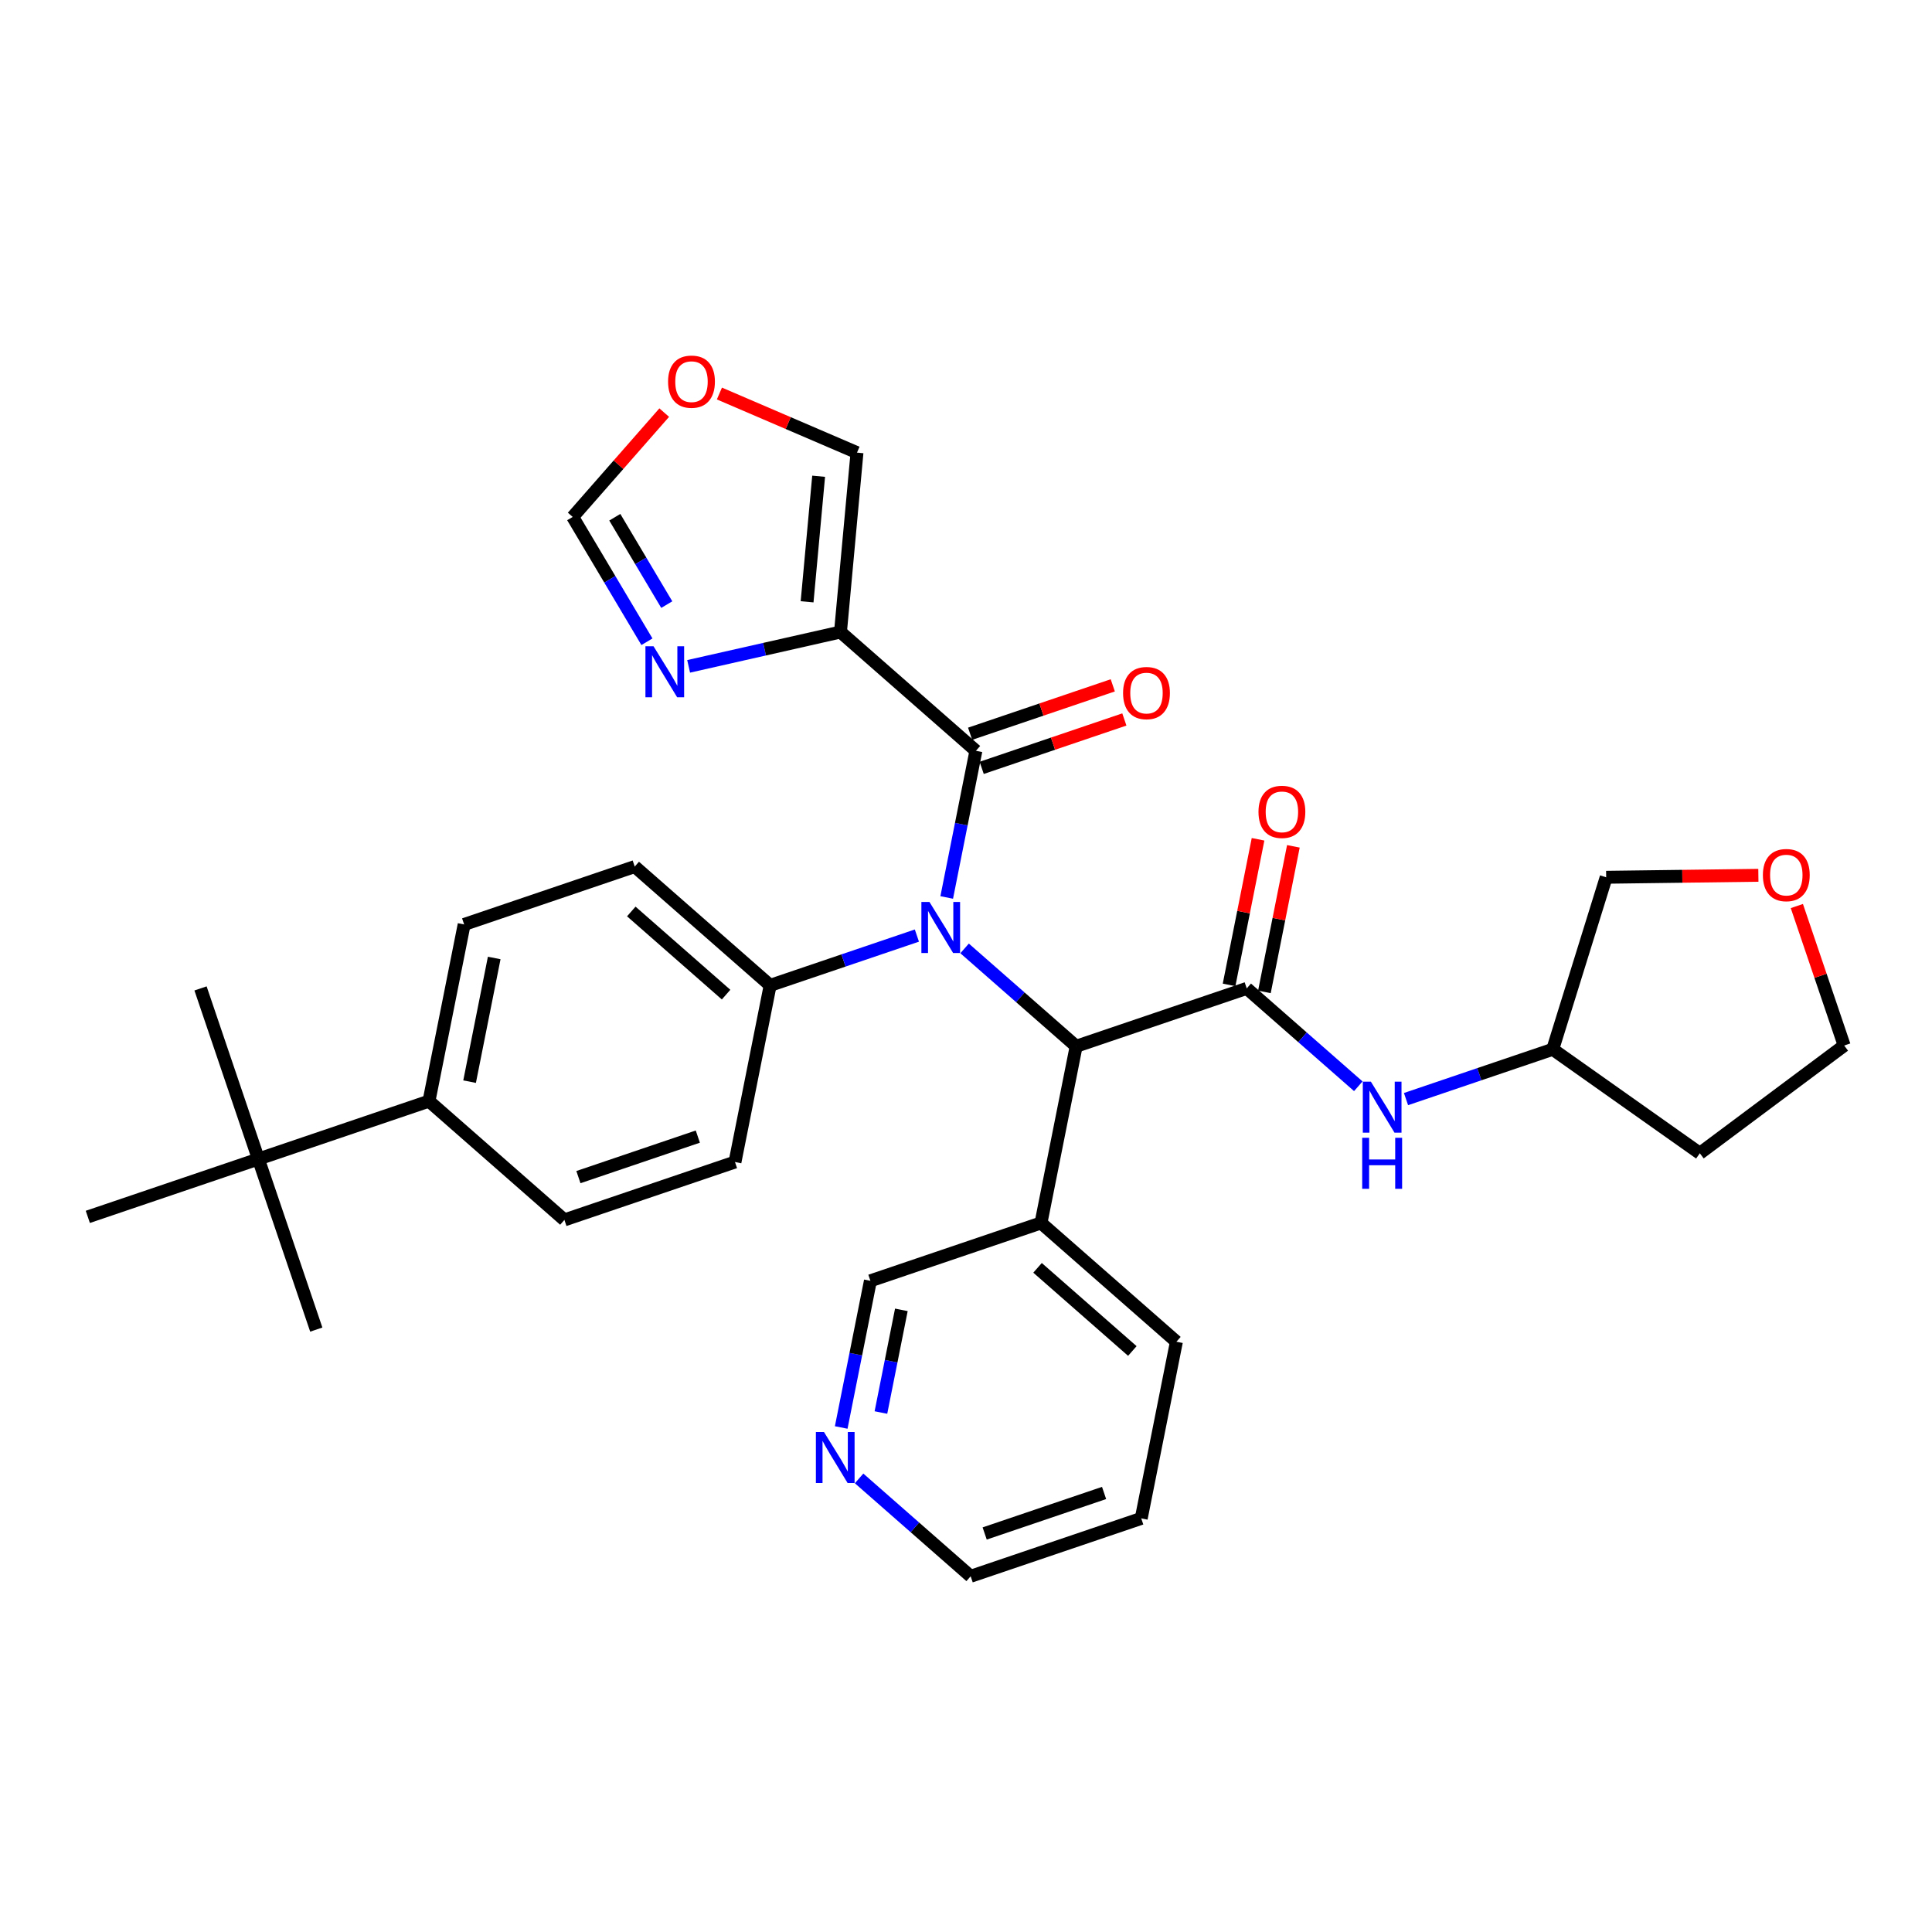 <?xml version='1.0' encoding='iso-8859-1'?>
<svg version='1.1' baseProfile='full'
              xmlns='http://www.w3.org/2000/svg'
                      xmlns:rdkit='http://www.rdkit.org/xml'
                      xmlns:xlink='http://www.w3.org/1999/xlink'
                  xml:space='preserve'
width='300px' height='300px' viewBox='0 0 300 300'>
<!-- END OF HEADER -->
<rect style='opacity:1.0;fill:#FFFFFF;stroke:none' width='300' height='300' x='0' y='0'> </rect>
<rect style='opacity:1.0;fill:#FFFFFF;stroke:none' width='300' height='300' x='0' y='0'> </rect>
<path class='bond-0 atom-0 atom-1' d='M 31.137,153.481 L 40.124,179.969' style='fill:none;fill-rule:evenodd;stroke:#000000;stroke-width:2.0px;stroke-linecap:butt;stroke-linejoin:miter;stroke-opacity:1' />
<path class='bond-1 atom-1 atom-2' d='M 40.124,179.969 L 49.112,206.458' style='fill:none;fill-rule:evenodd;stroke:#000000;stroke-width:2.0px;stroke-linecap:butt;stroke-linejoin:miter;stroke-opacity:1' />
<path class='bond-2 atom-1 atom-3' d='M 40.124,179.969 L 13.636,188.957' style='fill:none;fill-rule:evenodd;stroke:#000000;stroke-width:2.0px;stroke-linecap:butt;stroke-linejoin:miter;stroke-opacity:1' />
<path class='bond-3 atom-1 atom-4' d='M 40.124,179.969 L 66.613,170.982' style='fill:none;fill-rule:evenodd;stroke:#000000;stroke-width:2.0px;stroke-linecap:butt;stroke-linejoin:miter;stroke-opacity:1' />
<path class='bond-4 atom-4 atom-5' d='M 66.613,170.982 L 72.073,143.549' style='fill:none;fill-rule:evenodd;stroke:#000000;stroke-width:2.0px;stroke-linecap:butt;stroke-linejoin:miter;stroke-opacity:1' />
<path class='bond-4 atom-4 atom-5' d='M 72.918,167.959 L 76.741,148.756' style='fill:none;fill-rule:evenodd;stroke:#000000;stroke-width:2.0px;stroke-linecap:butt;stroke-linejoin:miter;stroke-opacity:1' />
<path class='bond-32 atom-32 atom-4' d='M 87.64,189.427 L 66.613,170.982' style='fill:none;fill-rule:evenodd;stroke:#000000;stroke-width:2.0px;stroke-linecap:butt;stroke-linejoin:miter;stroke-opacity:1' />
<path class='bond-5 atom-5 atom-6' d='M 72.073,143.549 L 98.561,134.561' style='fill:none;fill-rule:evenodd;stroke:#000000;stroke-width:2.0px;stroke-linecap:butt;stroke-linejoin:miter;stroke-opacity:1' />
<path class='bond-6 atom-6 atom-7' d='M 98.561,134.561 L 119.589,153.006' style='fill:none;fill-rule:evenodd;stroke:#000000;stroke-width:2.0px;stroke-linecap:butt;stroke-linejoin:miter;stroke-opacity:1' />
<path class='bond-6 atom-6 atom-7' d='M 98.026,141.533 L 112.746,154.445' style='fill:none;fill-rule:evenodd;stroke:#000000;stroke-width:2.0px;stroke-linecap:butt;stroke-linejoin:miter;stroke-opacity:1' />
<path class='bond-7 atom-7 atom-8' d='M 119.589,153.006 L 130.981,149.141' style='fill:none;fill-rule:evenodd;stroke:#000000;stroke-width:2.0px;stroke-linecap:butt;stroke-linejoin:miter;stroke-opacity:1' />
<path class='bond-7 atom-7 atom-8' d='M 130.981,149.141 L 142.374,145.275' style='fill:none;fill-rule:evenodd;stroke:#0000FF;stroke-width:2.0px;stroke-linecap:butt;stroke-linejoin:miter;stroke-opacity:1' />
<path class='bond-30 atom-7 atom-31' d='M 119.589,153.006 L 114.128,180.44' style='fill:none;fill-rule:evenodd;stroke:#000000;stroke-width:2.0px;stroke-linecap:butt;stroke-linejoin:miter;stroke-opacity:1' />
<path class='bond-8 atom-8 atom-9' d='M 147.005,139.359 L 149.271,127.972' style='fill:none;fill-rule:evenodd;stroke:#0000FF;stroke-width:2.0px;stroke-linecap:butt;stroke-linejoin:miter;stroke-opacity:1' />
<path class='bond-8 atom-8 atom-9' d='M 149.271,127.972 L 151.538,116.586' style='fill:none;fill-rule:evenodd;stroke:#000000;stroke-width:2.0px;stroke-linecap:butt;stroke-linejoin:miter;stroke-opacity:1' />
<path class='bond-15 atom-8 atom-16' d='M 149.781,147.268 L 158.443,154.866' style='fill:none;fill-rule:evenodd;stroke:#0000FF;stroke-width:2.0px;stroke-linecap:butt;stroke-linejoin:miter;stroke-opacity:1' />
<path class='bond-15 atom-8 atom-16' d='M 158.443,154.866 L 167.105,162.464' style='fill:none;fill-rule:evenodd;stroke:#000000;stroke-width:2.0px;stroke-linecap:butt;stroke-linejoin:miter;stroke-opacity:1' />
<path class='bond-9 atom-9 atom-10' d='M 152.436,119.234 L 163.513,115.476' style='fill:none;fill-rule:evenodd;stroke:#000000;stroke-width:2.0px;stroke-linecap:butt;stroke-linejoin:miter;stroke-opacity:1' />
<path class='bond-9 atom-9 atom-10' d='M 163.513,115.476 L 174.589,111.718' style='fill:none;fill-rule:evenodd;stroke:#FF0000;stroke-width:2.0px;stroke-linecap:butt;stroke-linejoin:miter;stroke-opacity:1' />
<path class='bond-9 atom-9 atom-10' d='M 150.639,113.937 L 161.715,110.179' style='fill:none;fill-rule:evenodd;stroke:#000000;stroke-width:2.0px;stroke-linecap:butt;stroke-linejoin:miter;stroke-opacity:1' />
<path class='bond-9 atom-9 atom-10' d='M 161.715,110.179 L 172.792,106.42' style='fill:none;fill-rule:evenodd;stroke:#FF0000;stroke-width:2.0px;stroke-linecap:butt;stroke-linejoin:miter;stroke-opacity:1' />
<path class='bond-10 atom-9 atom-11' d='M 151.538,116.586 L 130.51,98.14' style='fill:none;fill-rule:evenodd;stroke:#000000;stroke-width:2.0px;stroke-linecap:butt;stroke-linejoin:miter;stroke-opacity:1' />
<path class='bond-11 atom-11 atom-12' d='M 130.51,98.14 L 133.073,70.286' style='fill:none;fill-rule:evenodd;stroke:#000000;stroke-width:2.0px;stroke-linecap:butt;stroke-linejoin:miter;stroke-opacity:1' />
<path class='bond-11 atom-11 atom-12' d='M 125.324,93.449 L 127.118,73.952' style='fill:none;fill-rule:evenodd;stroke:#000000;stroke-width:2.0px;stroke-linecap:butt;stroke-linejoin:miter;stroke-opacity:1' />
<path class='bond-33 atom-15 atom-11' d='M 106.931,103.472 L 118.721,100.806' style='fill:none;fill-rule:evenodd;stroke:#0000FF;stroke-width:2.0px;stroke-linecap:butt;stroke-linejoin:miter;stroke-opacity:1' />
<path class='bond-33 atom-15 atom-11' d='M 118.721,100.806 L 130.51,98.14' style='fill:none;fill-rule:evenodd;stroke:#000000;stroke-width:2.0px;stroke-linecap:butt;stroke-linejoin:miter;stroke-opacity:1' />
<path class='bond-12 atom-12 atom-13' d='M 133.073,70.286 L 122.392,65.695' style='fill:none;fill-rule:evenodd;stroke:#000000;stroke-width:2.0px;stroke-linecap:butt;stroke-linejoin:miter;stroke-opacity:1' />
<path class='bond-12 atom-12 atom-13' d='M 122.392,65.695 L 111.71,61.105' style='fill:none;fill-rule:evenodd;stroke:#FF0000;stroke-width:2.0px;stroke-linecap:butt;stroke-linejoin:miter;stroke-opacity:1' />
<path class='bond-13 atom-13 atom-14' d='M 103.14,64.069 L 96.034,72.169' style='fill:none;fill-rule:evenodd;stroke:#FF0000;stroke-width:2.0px;stroke-linecap:butt;stroke-linejoin:miter;stroke-opacity:1' />
<path class='bond-13 atom-13 atom-14' d='M 96.034,72.169 L 88.929,80.269' style='fill:none;fill-rule:evenodd;stroke:#000000;stroke-width:2.0px;stroke-linecap:butt;stroke-linejoin:miter;stroke-opacity:1' />
<path class='bond-14 atom-14 atom-15' d='M 88.929,80.269 L 94.693,89.959' style='fill:none;fill-rule:evenodd;stroke:#000000;stroke-width:2.0px;stroke-linecap:butt;stroke-linejoin:miter;stroke-opacity:1' />
<path class='bond-14 atom-14 atom-15' d='M 94.693,89.959 L 100.456,99.65' style='fill:none;fill-rule:evenodd;stroke:#0000FF;stroke-width:2.0px;stroke-linecap:butt;stroke-linejoin:miter;stroke-opacity:1' />
<path class='bond-14 atom-14 atom-15' d='M 95.466,80.316 L 99.501,87.1' style='fill:none;fill-rule:evenodd;stroke:#000000;stroke-width:2.0px;stroke-linecap:butt;stroke-linejoin:miter;stroke-opacity:1' />
<path class='bond-14 atom-14 atom-15' d='M 99.501,87.1 L 103.535,93.883' style='fill:none;fill-rule:evenodd;stroke:#0000FF;stroke-width:2.0px;stroke-linecap:butt;stroke-linejoin:miter;stroke-opacity:1' />
<path class='bond-16 atom-16 atom-17' d='M 167.105,162.464 L 193.593,153.477' style='fill:none;fill-rule:evenodd;stroke:#000000;stroke-width:2.0px;stroke-linecap:butt;stroke-linejoin:miter;stroke-opacity:1' />
<path class='bond-24 atom-16 atom-25' d='M 167.105,162.464 L 161.644,189.898' style='fill:none;fill-rule:evenodd;stroke:#000000;stroke-width:2.0px;stroke-linecap:butt;stroke-linejoin:miter;stroke-opacity:1' />
<path class='bond-17 atom-17 atom-18' d='M 196.336,154.023 L 198.586,142.72' style='fill:none;fill-rule:evenodd;stroke:#000000;stroke-width:2.0px;stroke-linecap:butt;stroke-linejoin:miter;stroke-opacity:1' />
<path class='bond-17 atom-17 atom-18' d='M 198.586,142.72 L 200.836,131.417' style='fill:none;fill-rule:evenodd;stroke:#FF0000;stroke-width:2.0px;stroke-linecap:butt;stroke-linejoin:miter;stroke-opacity:1' />
<path class='bond-17 atom-17 atom-18' d='M 190.85,152.931 L 193.099,141.628' style='fill:none;fill-rule:evenodd;stroke:#000000;stroke-width:2.0px;stroke-linecap:butt;stroke-linejoin:miter;stroke-opacity:1' />
<path class='bond-17 atom-17 atom-18' d='M 193.099,141.628 L 195.349,130.325' style='fill:none;fill-rule:evenodd;stroke:#FF0000;stroke-width:2.0px;stroke-linecap:butt;stroke-linejoin:miter;stroke-opacity:1' />
<path class='bond-18 atom-17 atom-19' d='M 193.593,153.477 L 202.255,161.075' style='fill:none;fill-rule:evenodd;stroke:#000000;stroke-width:2.0px;stroke-linecap:butt;stroke-linejoin:miter;stroke-opacity:1' />
<path class='bond-18 atom-17 atom-19' d='M 202.255,161.075 L 210.917,168.674' style='fill:none;fill-rule:evenodd;stroke:#0000FF;stroke-width:2.0px;stroke-linecap:butt;stroke-linejoin:miter;stroke-opacity:1' />
<path class='bond-19 atom-19 atom-20' d='M 218.324,170.666 L 229.716,166.8' style='fill:none;fill-rule:evenodd;stroke:#0000FF;stroke-width:2.0px;stroke-linecap:butt;stroke-linejoin:miter;stroke-opacity:1' />
<path class='bond-19 atom-19 atom-20' d='M 229.716,166.8 L 241.109,162.935' style='fill:none;fill-rule:evenodd;stroke:#000000;stroke-width:2.0px;stroke-linecap:butt;stroke-linejoin:miter;stroke-opacity:1' />
<path class='bond-20 atom-20 atom-21' d='M 241.109,162.935 L 263.949,179.081' style='fill:none;fill-rule:evenodd;stroke:#000000;stroke-width:2.0px;stroke-linecap:butt;stroke-linejoin:miter;stroke-opacity:1' />
<path class='bond-34 atom-24 atom-20' d='M 249.407,136.223 L 241.109,162.935' style='fill:none;fill-rule:evenodd;stroke:#000000;stroke-width:2.0px;stroke-linecap:butt;stroke-linejoin:miter;stroke-opacity:1' />
<path class='bond-21 atom-21 atom-22' d='M 263.949,179.081 L 286.364,162.348' style='fill:none;fill-rule:evenodd;stroke:#000000;stroke-width:2.0px;stroke-linecap:butt;stroke-linejoin:miter;stroke-opacity:1' />
<path class='bond-22 atom-22 atom-23' d='M 286.364,162.348 L 282.689,151.518' style='fill:none;fill-rule:evenodd;stroke:#000000;stroke-width:2.0px;stroke-linecap:butt;stroke-linejoin:miter;stroke-opacity:1' />
<path class='bond-22 atom-22 atom-23' d='M 282.689,151.518 L 279.014,140.688' style='fill:none;fill-rule:evenodd;stroke:#FF0000;stroke-width:2.0px;stroke-linecap:butt;stroke-linejoin:miter;stroke-opacity:1' />
<path class='bond-23 atom-23 atom-24' d='M 273.04,135.916 L 261.224,136.069' style='fill:none;fill-rule:evenodd;stroke:#FF0000;stroke-width:2.0px;stroke-linecap:butt;stroke-linejoin:miter;stroke-opacity:1' />
<path class='bond-23 atom-23 atom-24' d='M 261.224,136.069 L 249.407,136.223' style='fill:none;fill-rule:evenodd;stroke:#000000;stroke-width:2.0px;stroke-linecap:butt;stroke-linejoin:miter;stroke-opacity:1' />
<path class='bond-25 atom-25 atom-26' d='M 161.644,189.898 L 182.672,208.343' style='fill:none;fill-rule:evenodd;stroke:#000000;stroke-width:2.0px;stroke-linecap:butt;stroke-linejoin:miter;stroke-opacity:1' />
<path class='bond-25 atom-25 atom-26' d='M 161.109,196.87 L 175.829,209.782' style='fill:none;fill-rule:evenodd;stroke:#000000;stroke-width:2.0px;stroke-linecap:butt;stroke-linejoin:miter;stroke-opacity:1' />
<path class='bond-35 atom-30 atom-25' d='M 135.156,198.885 L 161.644,189.898' style='fill:none;fill-rule:evenodd;stroke:#000000;stroke-width:2.0px;stroke-linecap:butt;stroke-linejoin:miter;stroke-opacity:1' />
<path class='bond-26 atom-26 atom-27' d='M 182.672,208.343 L 177.211,235.777' style='fill:none;fill-rule:evenodd;stroke:#000000;stroke-width:2.0px;stroke-linecap:butt;stroke-linejoin:miter;stroke-opacity:1' />
<path class='bond-27 atom-27 atom-28' d='M 177.211,235.777 L 150.723,244.764' style='fill:none;fill-rule:evenodd;stroke:#000000;stroke-width:2.0px;stroke-linecap:butt;stroke-linejoin:miter;stroke-opacity:1' />
<path class='bond-27 atom-27 atom-28' d='M 171.441,231.827 L 152.899,238.118' style='fill:none;fill-rule:evenodd;stroke:#000000;stroke-width:2.0px;stroke-linecap:butt;stroke-linejoin:miter;stroke-opacity:1' />
<path class='bond-28 atom-28 atom-29' d='M 150.723,244.764 L 142.061,237.166' style='fill:none;fill-rule:evenodd;stroke:#000000;stroke-width:2.0px;stroke-linecap:butt;stroke-linejoin:miter;stroke-opacity:1' />
<path class='bond-28 atom-28 atom-29' d='M 142.061,237.166 L 133.399,229.567' style='fill:none;fill-rule:evenodd;stroke:#0000FF;stroke-width:2.0px;stroke-linecap:butt;stroke-linejoin:miter;stroke-opacity:1' />
<path class='bond-29 atom-29 atom-30' d='M 130.623,221.659 L 132.89,210.272' style='fill:none;fill-rule:evenodd;stroke:#0000FF;stroke-width:2.0px;stroke-linecap:butt;stroke-linejoin:miter;stroke-opacity:1' />
<path class='bond-29 atom-29 atom-30' d='M 132.89,210.272 L 135.156,198.885' style='fill:none;fill-rule:evenodd;stroke:#000000;stroke-width:2.0px;stroke-linecap:butt;stroke-linejoin:miter;stroke-opacity:1' />
<path class='bond-29 atom-29 atom-30' d='M 136.79,219.335 L 138.376,211.364' style='fill:none;fill-rule:evenodd;stroke:#0000FF;stroke-width:2.0px;stroke-linecap:butt;stroke-linejoin:miter;stroke-opacity:1' />
<path class='bond-29 atom-29 atom-30' d='M 138.376,211.364 L 139.963,203.393' style='fill:none;fill-rule:evenodd;stroke:#000000;stroke-width:2.0px;stroke-linecap:butt;stroke-linejoin:miter;stroke-opacity:1' />
<path class='bond-31 atom-31 atom-32' d='M 114.128,180.44 L 87.64,189.427' style='fill:none;fill-rule:evenodd;stroke:#000000;stroke-width:2.0px;stroke-linecap:butt;stroke-linejoin:miter;stroke-opacity:1' />
<path class='bond-31 atom-31 atom-32' d='M 108.358,176.49 L 89.816,182.782' style='fill:none;fill-rule:evenodd;stroke:#000000;stroke-width:2.0px;stroke-linecap:butt;stroke-linejoin:miter;stroke-opacity:1' />
<path  class='atom-8' d='M 144.326 140.058
L 146.922 144.254
Q 147.179 144.668, 147.593 145.417
Q 148.007 146.167, 148.03 146.212
L 148.03 140.058
L 149.081 140.058
L 149.081 147.98
L 147.996 147.98
L 145.21 143.392
Q 144.886 142.855, 144.539 142.24
Q 144.203 141.624, 144.102 141.434
L 144.102 147.98
L 143.073 147.98
L 143.073 140.058
L 144.326 140.058
' fill='#0000FF'/>
<path  class='atom-10' d='M 174.39 107.62
Q 174.39 105.718, 175.329 104.655
Q 176.269 103.592, 178.026 103.592
Q 179.782 103.592, 180.722 104.655
Q 181.662 105.718, 181.662 107.62
Q 181.662 109.545, 180.711 110.641
Q 179.76 111.727, 178.026 111.727
Q 176.28 111.727, 175.329 110.641
Q 174.39 109.556, 174.39 107.62
M 178.026 110.831
Q 179.234 110.831, 179.883 110.026
Q 180.543 109.209, 180.543 107.62
Q 180.543 106.065, 179.883 105.282
Q 179.234 104.488, 178.026 104.488
Q 176.818 104.488, 176.157 105.271
Q 175.508 106.054, 175.508 107.62
Q 175.508 109.22, 176.157 110.026
Q 176.818 110.831, 178.026 110.831
' fill='#FF0000'/>
<path  class='atom-13' d='M 103.738 59.264
Q 103.738 57.362, 104.678 56.299
Q 105.618 55.236, 107.375 55.236
Q 109.131 55.236, 110.071 56.299
Q 111.011 57.362, 111.011 59.264
Q 111.011 61.188, 110.06 62.285
Q 109.109 63.37, 107.375 63.37
Q 105.629 63.37, 104.678 62.285
Q 103.738 61.199, 103.738 59.264
M 107.375 62.475
Q 108.583 62.475, 109.232 61.669
Q 109.892 60.852, 109.892 59.264
Q 109.892 57.709, 109.232 56.925
Q 108.583 56.131, 107.375 56.131
Q 106.166 56.131, 105.506 56.914
Q 104.857 57.697, 104.857 59.264
Q 104.857 60.864, 105.506 61.669
Q 106.166 62.475, 107.375 62.475
' fill='#FF0000'/>
<path  class='atom-15' d='M 101.477 100.349
L 104.072 104.545
Q 104.33 104.959, 104.744 105.708
Q 105.158 106.458, 105.18 106.503
L 105.18 100.349
L 106.232 100.349
L 106.232 108.27
L 105.146 108.27
L 102.36 103.683
Q 102.036 103.146, 101.689 102.531
Q 101.354 101.915, 101.253 101.725
L 101.253 108.27
L 100.223 108.27
L 100.223 100.349
L 101.477 100.349
' fill='#0000FF'/>
<path  class='atom-18' d='M 195.417 126.066
Q 195.417 124.164, 196.357 123.101
Q 197.297 122.038, 199.054 122.038
Q 200.81 122.038, 201.75 123.101
Q 202.69 124.164, 202.69 126.066
Q 202.69 127.99, 201.739 129.087
Q 200.788 130.172, 199.054 130.172
Q 197.308 130.172, 196.357 129.087
Q 195.417 128.002, 195.417 126.066
M 199.054 129.277
Q 200.262 129.277, 200.911 128.471
Q 201.571 127.655, 201.571 126.066
Q 201.571 124.511, 200.911 123.728
Q 200.262 122.933, 199.054 122.933
Q 197.845 122.933, 197.185 123.716
Q 196.536 124.5, 196.536 126.066
Q 196.536 127.666, 197.185 128.471
Q 197.845 129.277, 199.054 129.277
' fill='#FF0000'/>
<path  class='atom-19' d='M 212.87 167.962
L 215.465 172.157
Q 215.723 172.571, 216.137 173.321
Q 216.551 174.071, 216.573 174.115
L 216.573 167.962
L 217.625 167.962
L 217.625 175.883
L 216.539 175.883
L 213.753 171.296
Q 213.429 170.759, 213.082 170.143
Q 212.746 169.528, 212.646 169.338
L 212.646 175.883
L 211.616 175.883
L 211.616 167.962
L 212.87 167.962
' fill='#0000FF'/>
<path  class='atom-19' d='M 211.521 176.675
L 212.595 176.675
L 212.595 180.043
L 216.646 180.043
L 216.646 176.675
L 217.72 176.675
L 217.72 184.597
L 216.646 184.597
L 216.646 180.938
L 212.595 180.938
L 212.595 184.597
L 211.521 184.597
L 211.521 176.675
' fill='#0000FF'/>
<path  class='atom-23' d='M 273.74 135.882
Q 273.74 133.98, 274.68 132.918
Q 275.619 131.855, 277.376 131.855
Q 279.133 131.855, 280.072 132.918
Q 281.012 133.98, 281.012 135.882
Q 281.012 137.807, 280.061 138.903
Q 279.11 139.989, 277.376 139.989
Q 275.631 139.989, 274.68 138.903
Q 273.74 137.818, 273.74 135.882
M 277.376 139.094
Q 278.584 139.094, 279.233 138.288
Q 279.893 137.471, 279.893 135.882
Q 279.893 134.327, 279.233 133.544
Q 278.584 132.75, 277.376 132.75
Q 276.168 132.75, 275.508 133.533
Q 274.859 134.316, 274.859 135.882
Q 274.859 137.482, 275.508 138.288
Q 276.168 139.094, 277.376 139.094
' fill='#FF0000'/>
<path  class='atom-29' d='M 127.945 222.358
L 130.54 226.554
Q 130.798 226.968, 131.212 227.717
Q 131.626 228.467, 131.648 228.512
L 131.648 222.358
L 132.7 222.358
L 132.7 230.279
L 131.614 230.279
L 128.828 225.692
Q 128.504 225.155, 128.157 224.54
Q 127.821 223.924, 127.721 223.734
L 127.721 230.279
L 126.691 230.279
L 126.691 222.358
L 127.945 222.358
' fill='#0000FF'/>
</svg>
